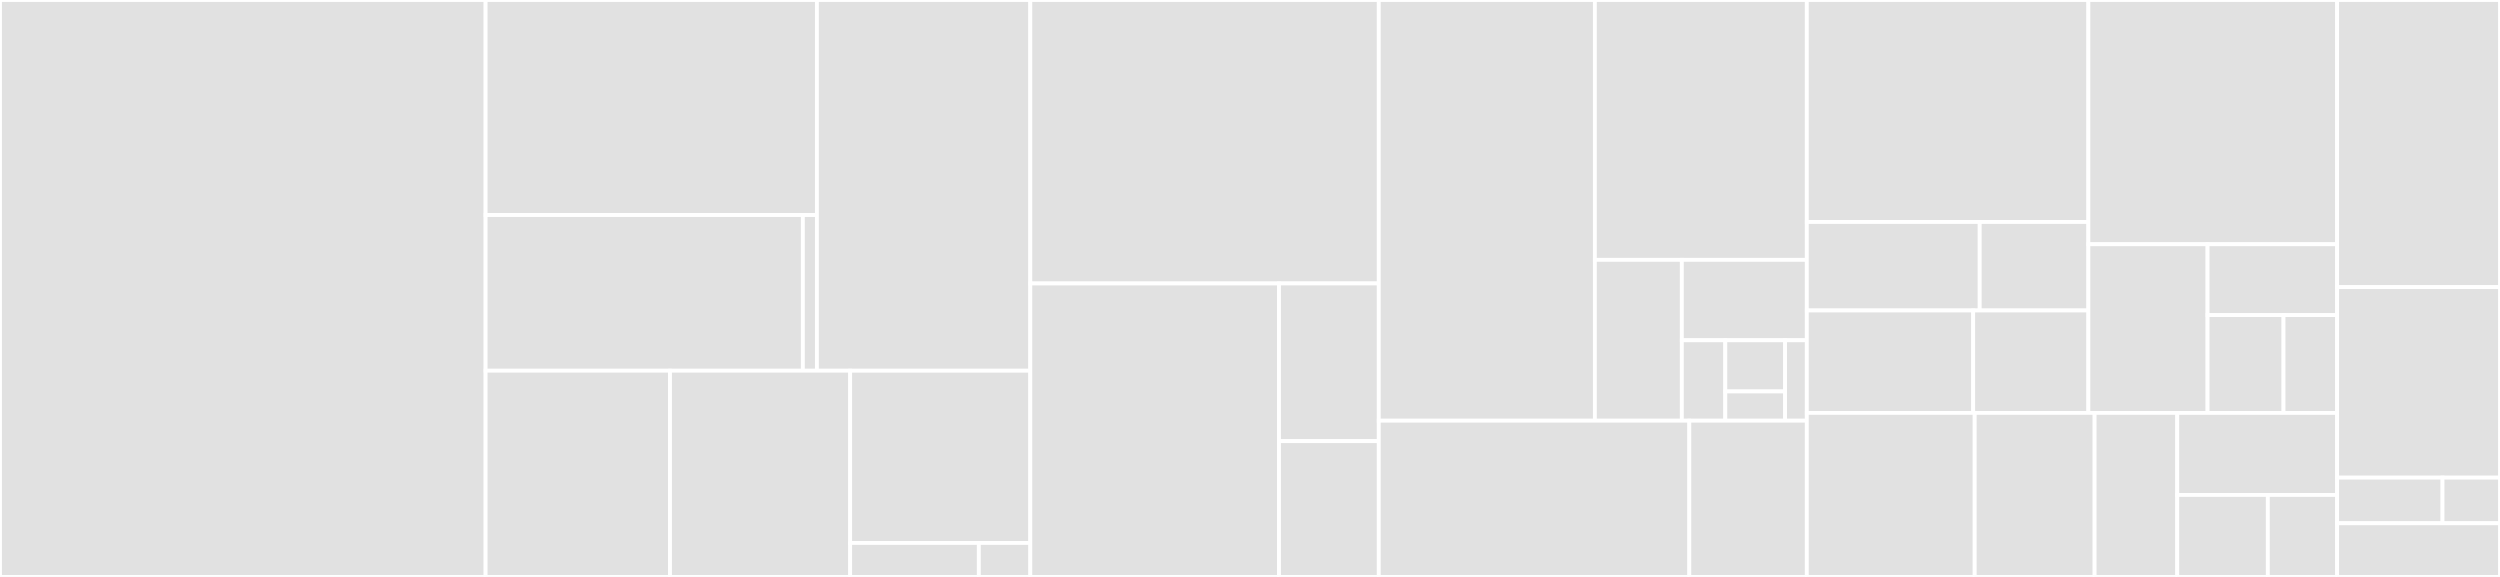 <svg baseProfile="full" width="650" height="150" viewBox="0 0 650 150" version="1.1"
xmlns="http://www.w3.org/2000/svg" xmlns:ev="http://www.w3.org/2001/xml-events"
xmlns:xlink="http://www.w3.org/1999/xlink">

<rect x="0" y="0" width="650" height="150" fill="#333333" stroke="none"/>

<style>rect.s{mask:url(#mask);}</style>
<defs>
  <pattern id="white" width="4" height="4" patternUnits="userSpaceOnUse" patternTransform="rotate(45)">
    <rect width="2" height="2" transform="translate(0,0)" fill="white"></rect>
  </pattern>
  <mask id="mask">
    <rect x="0" y="0" width="100%" height="100%" fill="url(#white)"></rect>
  </mask>
</defs>

<rect x="0" y="0" width="126.258" height="150.0" fill="#e1e1e1" stroke="white" stroke-width="1" class=" tooltipped" data-content="parser/src/parsers.rs"><title>parser/src/parsers.rs</title></rect>
<rect x="126.258" y="0" width="86.138" height="55.91" fill="#e1e1e1" stroke="white" stroke-width="1" class=" tooltipped" data-content="parser/src/tokenizer/tokenize.rs"><title>parser/src/tokenizer/tokenize.rs</title></rect>
<rect x="126.258" y="55.91" width="82.488" height="40.474" fill="#e1e1e1" stroke="white" stroke-width="1" class=" tooltipped" data-content="parser/src/tokenizer/regex.rs"><title>parser/src/tokenizer/regex.rs</title></rect>
<rect x="208.745" y="55.91" width="3.65" height="40.474" fill="#e1e1e1" stroke="white" stroke-width="1" class=" tooltipped" data-content="parser/src/tokenizer/types.rs"><title>parser/src/tokenizer/types.rs</title></rect>
<rect x="212.395" y="0" width="55.484" height="96.384" fill="#e1e1e1" stroke="white" stroke-width="1" class=" tooltipped" data-content="parser/src/string_utils.rs"><title>parser/src/string_utils.rs</title></rect>
<rect x="126.258" y="96.384" width="47.942" height="53.616" fill="#e1e1e1" stroke="white" stroke-width="1" class=" tooltipped" data-content="parser/src/ast_traits.rs"><title>parser/src/ast_traits.rs</title></rect>
<rect x="174.199" y="96.384" width="46.84" height="53.616" fill="#e1e1e1" stroke="white" stroke-width="1" class=" tooltipped" data-content="parser/src/builders.rs"><title>parser/src/builders.rs</title></rect>
<rect x="221.039" y="96.384" width="46.84" height="44.785" fill="#e1e1e1" stroke="white" stroke-width="1" class=" tooltipped" data-content="parser/src/errors.rs"><title>parser/src/errors.rs</title></rect>
<rect x="221.039" y="141.169" width="33.457" height="8.831" fill="#e1e1e1" stroke="white" stroke-width="1" class=" tooltipped" data-content="parser/src/span.rs"><title>parser/src/span.rs</title></rect>
<rect x="254.496" y="141.169" width="13.383" height="8.831" fill="#e1e1e1" stroke="white" stroke-width="1" class=" tooltipped" data-content="parser/src/lib.rs"><title>parser/src/lib.rs</title></rect>
<rect x="267.879" y="0" width="90.606" height="73.696" fill="#e1e1e1" stroke="white" stroke-width="1" class=" tooltipped" data-content="semantics/src/namespace/types.rs"><title>semantics/src/namespace/types.rs</title></rect>
<rect x="267.879" y="73.696" width="64.663" height="76.304" fill="#e1e1e1" stroke="white" stroke-width="1" class=" tooltipped" data-content="semantics/src/namespace/scopes.rs"><title>semantics/src/namespace/scopes.rs</title></rect>
<rect x="332.542" y="73.696" width="25.943" height="40.999" fill="#e1e1e1" stroke="white" stroke-width="1" class=" tooltipped" data-content="semantics/src/namespace/events.rs"><title>semantics/src/namespace/events.rs</title></rect>
<rect x="332.542" y="114.695" width="25.943" height="35.305" fill="#e1e1e1" stroke="white" stroke-width="1" class=" tooltipped" data-content="semantics/src/namespace/operations.rs"><title>semantics/src/namespace/operations.rs</title></rect>
<rect x="358.485" y="0" width="56.184" height="109.381" fill="#e1e1e1" stroke="white" stroke-width="1" class=" tooltipped" data-content="semantics/src/traversal/expressions.rs"><title>semantics/src/traversal/expressions.rs</title></rect>
<rect x="414.669" y="0" width="55.104" height="67.559" fill="#e1e1e1" stroke="white" stroke-width="1" class=" tooltipped" data-content="semantics/src/traversal/functions.rs"><title>semantics/src/traversal/functions.rs</title></rect>
<rect x="414.669" y="67.559" width="22.607" height="41.822" fill="#e1e1e1" stroke="white" stroke-width="1" class=" tooltipped" data-content="semantics/src/traversal/assignments.rs"><title>semantics/src/traversal/assignments.rs</title></rect>
<rect x="437.276" y="67.559" width="32.497" height="20.911" fill="#e1e1e1" stroke="white" stroke-width="1" class=" tooltipped" data-content="semantics/src/traversal/declarations.rs"><title>semantics/src/traversal/declarations.rs</title></rect>
<rect x="437.276" y="88.47" width="11.303" height="20.911" fill="#e1e1e1" stroke="white" stroke-width="1" class=" tooltipped" data-content="semantics/src/traversal/_utils.rs"><title>semantics/src/traversal/_utils.rs</title></rect>
<rect x="448.579" y="88.47" width="15.542" height="13.307" fill="#e1e1e1" stroke="white" stroke-width="1" class=" tooltipped" data-content="semantics/src/traversal/module.rs"><title>semantics/src/traversal/module.rs</title></rect>
<rect x="448.579" y="101.777" width="15.542" height="7.604" fill="#e1e1e1" stroke="white" stroke-width="1" class=" tooltipped" data-content="semantics/src/traversal/types.rs"><title>semantics/src/traversal/types.rs</title></rect>
<rect x="464.121" y="88.47" width="5.652" height="20.911" fill="#e1e1e1" stroke="white" stroke-width="1" class=" tooltipped" data-content="semantics/src/traversal/contracts.rs"><title>semantics/src/traversal/contracts.rs</title></rect>
<rect x="358.485" y="109.381" width="80.738" height="40.619" fill="#e1e1e1" stroke="white" stroke-width="1" class=" tooltipped" data-content="semantics/src/lib.rs"><title>semantics/src/lib.rs</title></rect>
<rect x="439.223" y="109.381" width="30.55" height="40.619" fill="#e1e1e1" stroke="white" stroke-width="1" class=" tooltipped" data-content="semantics/src/errors.rs"><title>semantics/src/errors.rs</title></rect>
<rect x="469.773" y="0" width="73.205" height="57.715" fill="#e1e1e1" stroke="white" stroke-width="1" class=" tooltipped" data-content="compiler/src/yul/runtime/functions/abi.rs"><title>compiler/src/yul/runtime/functions/abi.rs</title></rect>
<rect x="469.773" y="57.715" width="44.951" height="23.005" fill="#e1e1e1" stroke="white" stroke-width="1" class=" tooltipped" data-content="compiler/src/yul/runtime/functions/data.rs"><title>compiler/src/yul/runtime/functions/data.rs</title></rect>
<rect x="514.723" y="57.715" width="28.255" height="23.005" fill="#e1e1e1" stroke="white" stroke-width="1" class=" tooltipped" data-content="compiler/src/yul/runtime/functions/mod.rs"><title>compiler/src/yul/runtime/functions/mod.rs</title></rect>
<rect x="469.773" y="80.72" width="43.258" height="26.637" fill="#e1e1e1" stroke="white" stroke-width="1" class=" tooltipped" data-content="compiler/src/yul/runtime/abi_dispatcher.rs"><title>compiler/src/yul/runtime/abi_dispatcher.rs</title></rect>
<rect x="513.03" y="80.72" width="29.948" height="26.637" fill="#e1e1e1" stroke="white" stroke-width="1" class=" tooltipped" data-content="compiler/src/yul/runtime/mod.rs"><title>compiler/src/yul/runtime/mod.rs</title></rect>
<rect x="542.978" y="0" width="64.674" height="63.501" fill="#e1e1e1" stroke="white" stroke-width="1" class=" tooltipped" data-content="compiler/src/yul/mappers/expressions.rs"><title>compiler/src/yul/mappers/expressions.rs</title></rect>
<rect x="542.978" y="63.501" width="30.989" height="43.857" fill="#e1e1e1" stroke="white" stroke-width="1" class=" tooltipped" data-content="compiler/src/yul/mappers/assignments.rs"><title>compiler/src/yul/mappers/assignments.rs</title></rect>
<rect x="573.967" y="63.501" width="33.684" height="18.42" fill="#e1e1e1" stroke="white" stroke-width="1" class=" tooltipped" data-content="compiler/src/yul/mappers/functions.rs"><title>compiler/src/yul/mappers/functions.rs</title></rect>
<rect x="573.967" y="81.92" width="19.746" height="25.437" fill="#e1e1e1" stroke="white" stroke-width="1" class=" tooltipped" data-content="compiler/src/yul/mappers/declarations.rs"><title>compiler/src/yul/mappers/declarations.rs</title></rect>
<rect x="593.713" y="81.92" width="13.938" height="25.437" fill="#e1e1e1" stroke="white" stroke-width="1" class=" tooltipped" data-content="compiler/src/yul/mappers/module.rs"><title>compiler/src/yul/mappers/module.rs</title></rect>
<rect x="469.773" y="107.357" width="43.65" height="42.643" fill="#e1e1e1" stroke="white" stroke-width="1" class=" tooltipped" data-content="compiler/src/yul/operations/data.rs"><title>compiler/src/yul/operations/data.rs</title></rect>
<rect x="513.423" y="107.357" width="31.179" height="42.643" fill="#e1e1e1" stroke="white" stroke-width="1" class=" tooltipped" data-content="compiler/src/yul/operations/abi.rs"><title>compiler/src/yul/operations/abi.rs</title></rect>
<rect x="544.601" y="107.357" width="21.479" height="42.643" fill="#e1e1e1" stroke="white" stroke-width="1" class=" tooltipped" data-content="compiler/src/yul/names.rs"><title>compiler/src/yul/names.rs</title></rect>
<rect x="566.08" y="107.357" width="41.571" height="21.321" fill="#e1e1e1" stroke="white" stroke-width="1" class=" tooltipped" data-content="compiler/src/yul/utils.rs"><title>compiler/src/yul/utils.rs</title></rect>
<rect x="566.08" y="128.679" width="23.557" height="21.321" fill="#e1e1e1" stroke="white" stroke-width="1" class=" tooltipped" data-content="compiler/src/yul/constructor.rs"><title>compiler/src/yul/constructor.rs</title></rect>
<rect x="589.637" y="128.679" width="18.014" height="21.321" fill="#e1e1e1" stroke="white" stroke-width="1" class=" tooltipped" data-content="compiler/src/yul/mod.rs"><title>compiler/src/yul/mod.rs</title></rect>
<rect x="607.652" y="0" width="42.348" height="74.651" fill="#e1e1e1" stroke="white" stroke-width="1" class=" tooltipped" data-content="compiler/src/abi/builder.rs"><title>compiler/src/abi/builder.rs</title></rect>
<rect x="607.652" y="74.651" width="42.348" height="49.535" fill="#e1e1e1" stroke="white" stroke-width="1" class=" tooltipped" data-content="compiler/src/abi/elements.rs"><title>compiler/src/abi/elements.rs</title></rect>
<rect x="607.652" y="124.186" width="27.402" height="11.86" fill="#e1e1e1" stroke="white" stroke-width="1" class=" tooltipped" data-content="compiler/src/abi/utils.rs"><title>compiler/src/abi/utils.rs</title></rect>
<rect x="635.053" y="124.186" width="14.947" height="11.86" fill="#e1e1e1" stroke="white" stroke-width="1" class=" tooltipped" data-content="compiler/src/abi/mod.rs"><title>compiler/src/abi/mod.rs</title></rect>
<rect x="607.652" y="136.047" width="42.348" height="13.953" fill="#e1e1e1" stroke="white" stroke-width="1" class=" tooltipped" data-content="compiler/src/errors.rs"><title>compiler/src/errors.rs</title></rect>
</svg>